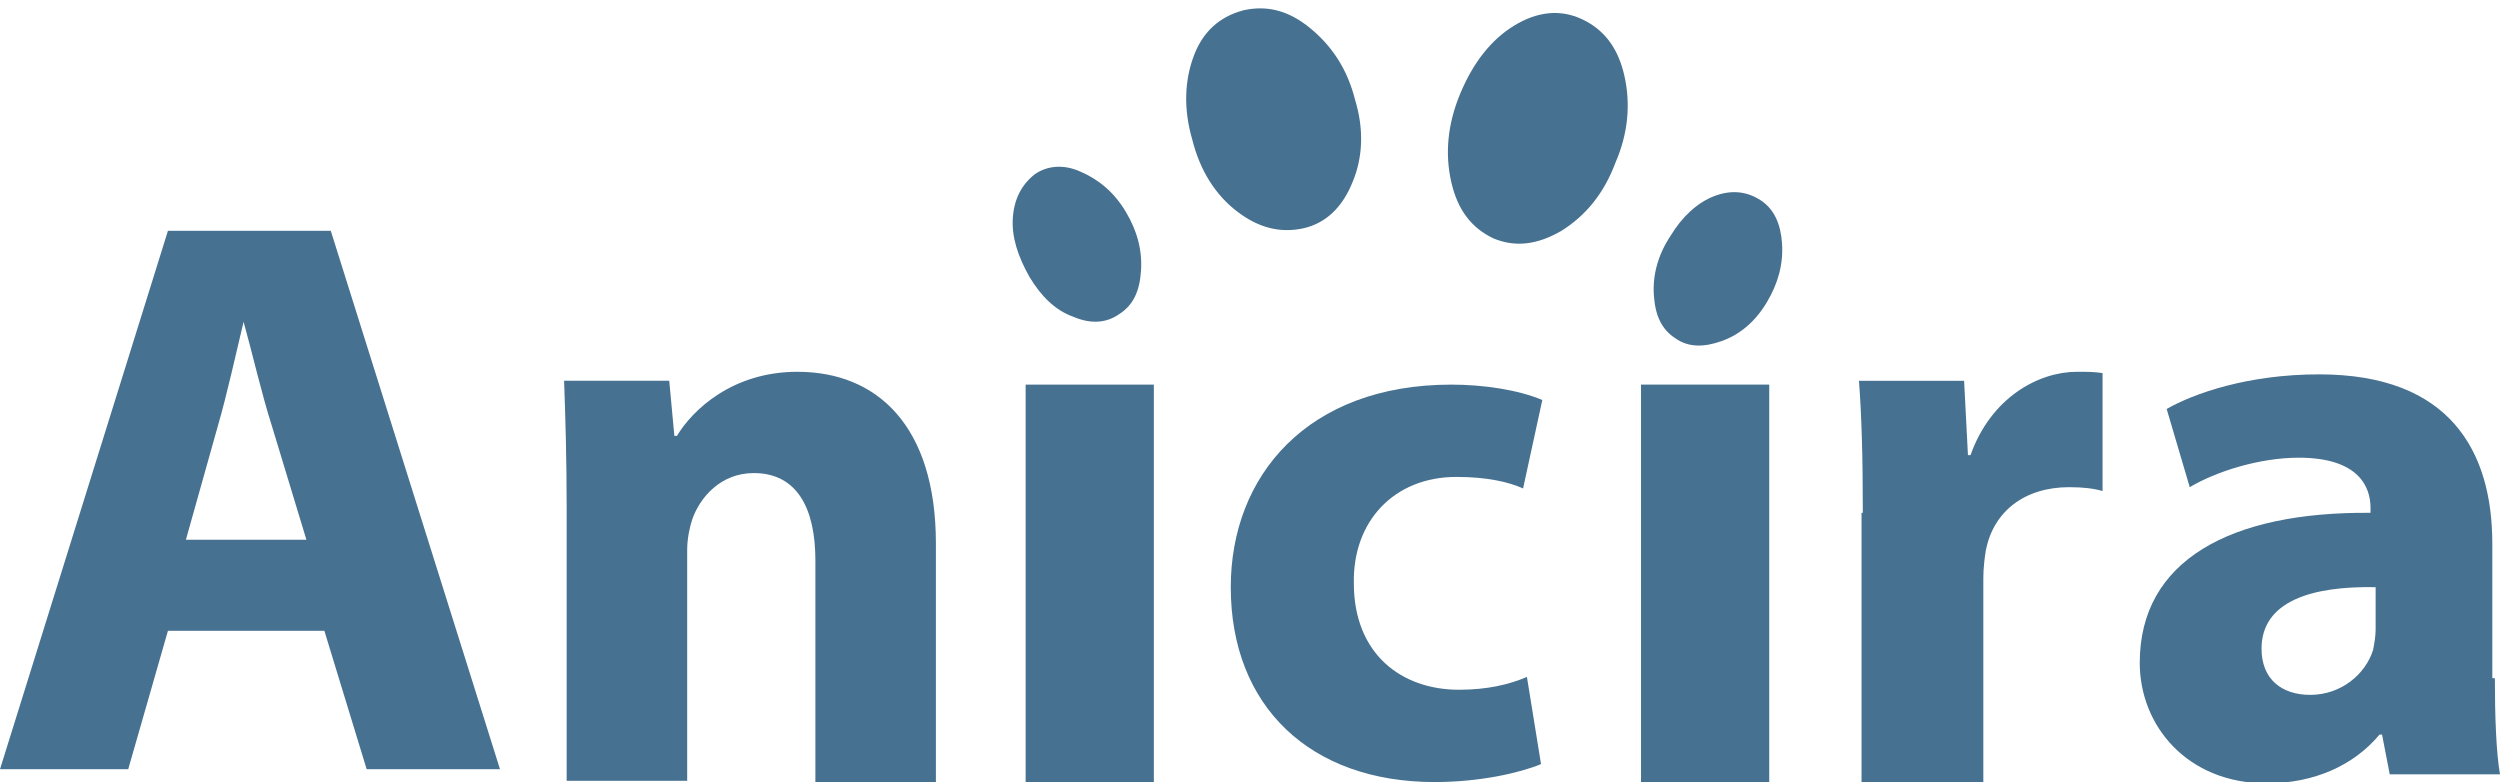 <svg aria-hidden="true" focusable="false" viewBox="0 0 195 61" xmlns="http://www.w3.org/2000/svg">
<g fill="#467191">
<path class="paw paw1" d="M87.8 16.5c.9 1.5 1.3 3 1.2 4.6-.1 1.6-.6 2.7-1.7 3.4-1 .7-2.2.8-3.6.2-1.4-.5-2.5-1.6-3.4-3.1-.9-1.6-1.4-3.1-1.3-4.6.1-1.5.7-2.6 1.7-3.4 1-.7 2.3-.8 3.6-.2 1.4.6 2.6 1.6 3.5 3.1"></path>
<path class="paw paw2" d="M105.7 7.8c.7 2.3.6 4.5-.2 6.4-.8 2-2.1 3.2-3.8 3.6-1.8.4-3.5 0-5.2-1.3-1.7-1.3-2.9-3.2-3.5-5.6-.7-2.4-.6-4.6.1-6.5.7-1.9 2-3.1 3.9-3.6 1.8-.4 3.5 0 5.2 1.4 1.7 1.4 2.9 3.2 3.5 5.6"></path>
<path class="paw paw3" d="M121.8 18c-1.9 1.1-3.6 1.3-5.3.6-1.7-.8-2.8-2.2-3.3-4.4s-.3-4.5.7-6.9c1-2.4 2.4-4.2 4.2-5.3 1.8-1.1 3.6-1.3 5.3-.5 1.7.8 2.8 2.2 3.3 4.4s.3 4.5-.7 6.8c-.9 2.4-2.3 4.1-4.2 5.3z"></path>
<path class="paw paw4" d="M134.3 26.6c-1.4.5-2.6.5-3.6-.2-1.1-.7-1.6-1.8-1.7-3.4-.1-1.5.3-3.1 1.3-4.6.9-1.5 2.1-2.6 3.4-3.1 1.3-.5 2.5-.4 3.6.3s1.6 1.9 1.7 3.4c.1 1.6-.3 3.1-1.2 4.6-.9 1.5-2.1 2.5-3.5 3z"></path>
<path class="st0" d="M23.9 42.1l-2.7-8.9c-.8-2.5-1.5-5.6-2.2-8.1-.6 2.5-1.3 5.7-2 8.1l-2.5 8.9h9.4zm-10.8 7.1L10 60H0l13.1-42h12.7L39 60H28.6l-3.3-10.8H13.1z"></path>
<path class="st0" d="M44.2 39.7c0-3.9-.1-7.2-.2-10h8.2l.4 4.3h.2c1.2-2 4.3-5 9.4-5C68.4 29 73 33.2 73 42.4V61h-9.4V43.7c0-4-1.4-6.8-4.8-6.8-2.6 0-4.2 1.9-4.8 3.6-.2.6-.4 1.5-.4 2.4v18h-9.4V39.7z"></path>
<path class="st0" d="M80 61h10V30H80z"></path>
<path class="st0" d="M120.2 59.6c-1.7.7-4.8 1.4-8.3 1.4-9.7 0-15.9-5.9-15.9-15.2 0-8.7 6-15.8 17.2-15.8 2.5 0 5.2.4 7.1 1.2l-1.5 6.9c-1.1-.5-2.8-.9-5.2-.9-4.9 0-8.1 3.5-8 8.3 0 5.5 3.7 8.3 8.2 8.3 2.2 0 3.9-.4 5.3-1l1.1 6.8z"></path>
<path class="st0" d="M128 61h10V30h-10z"></path>
<path class="st0" d="M145.3 40c0-4.6-.1-7.6-.3-10.3h8.2l.3 5.8h.2C155.3 31 159 29 162 29c.9 0 1.3 0 2 .1v9.2c-.7-.2-1.5-.3-2.6-.3-3.5 0-5.9 1.9-6.5 4.9-.1.6-.2 1.4-.2 2.2V61h-9.5V40z"></path>
<path class="st0" d="M185.3 45.8c-5-.1-8.9 1.1-8.9 4.8 0 2.4 1.6 3.6 3.8 3.6 2.4 0 4.3-1.6 4.9-3.5.1-.5.2-1.1.2-1.6v-3.3zm9.3 7.1c0 2.9.1 5.8.4 7.5h-8.6l-.6-3.1h-.2c-2 2.4-5.1 3.8-8.8 3.8-6.2 0-9.9-4.5-9.9-9.4 0-8 7.1-11.8 18-11.7v-.4c0-1.6-.9-3.9-5.6-3.9-3.1 0-6.5 1.1-8.5 2.3l-1.8-6.1c2.1-1.2 6.3-2.7 11.9-2.7 10.2 0 13.5 6 13.5 13.2v10.5z"></path>
</g>
</svg>